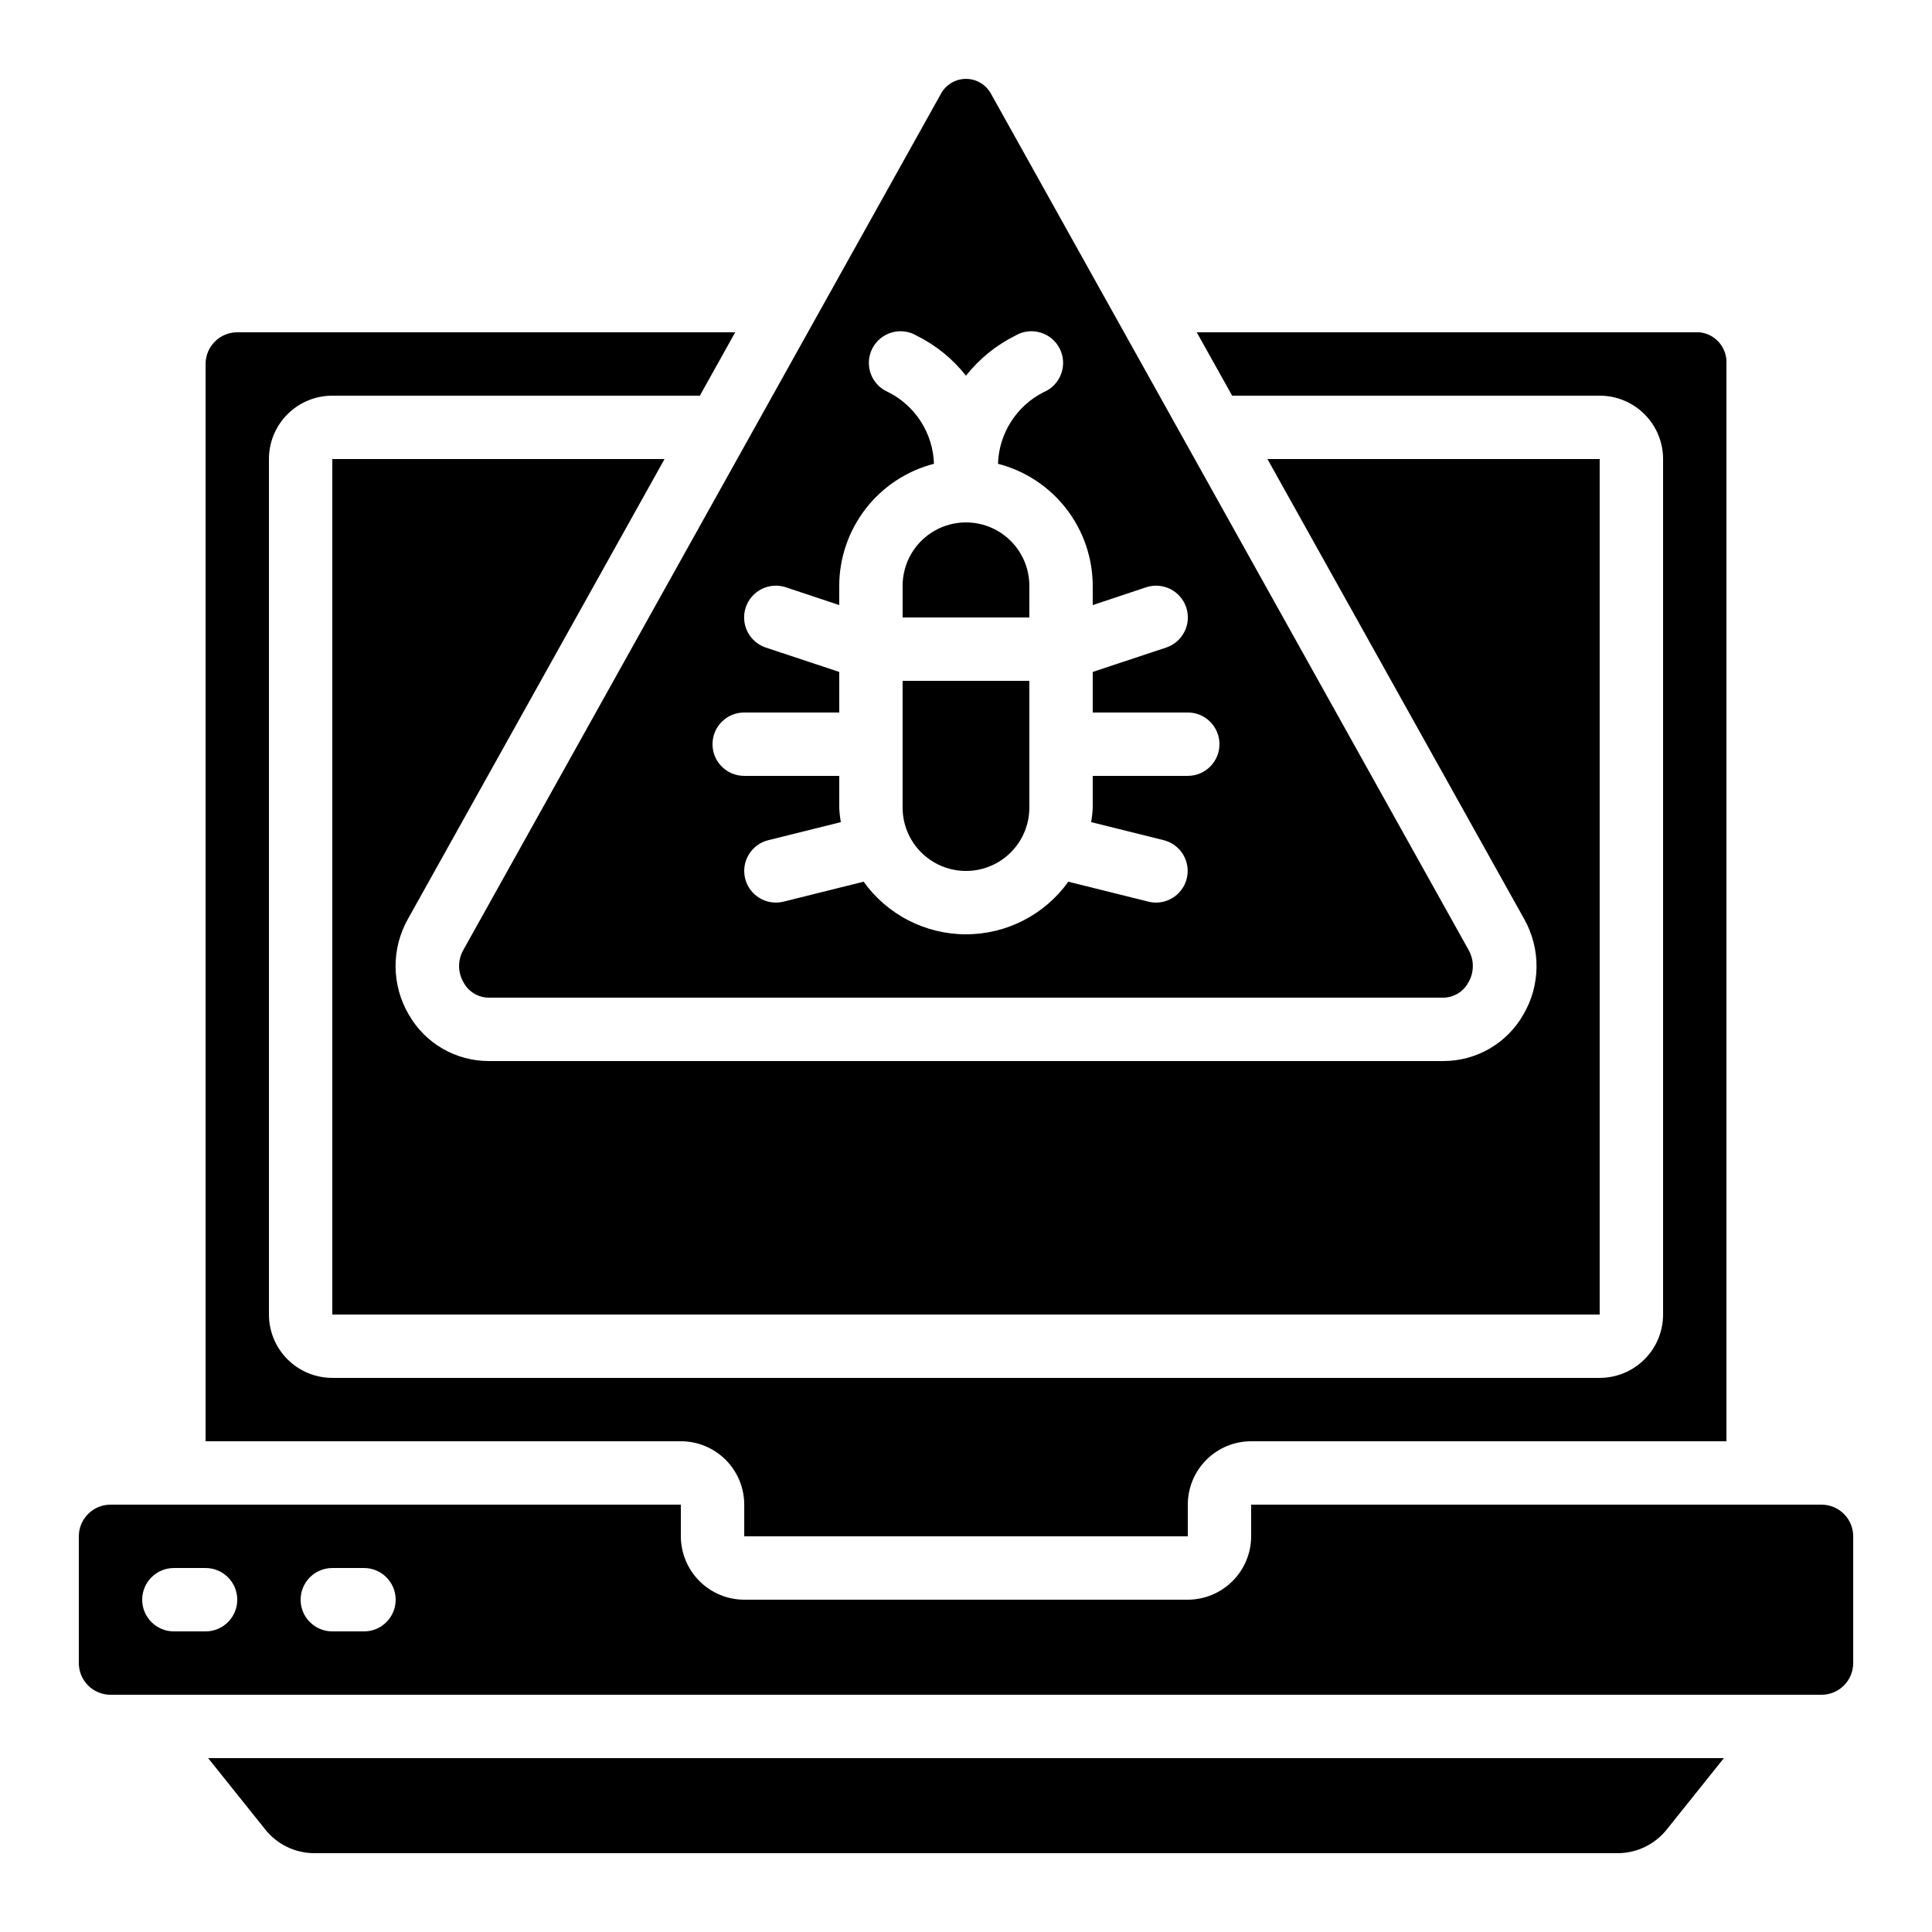 <?xml version="1.0" encoding="UTF-8"?>
<!-- Uploaded to: SVG Find, www.svgrepo.com, Generator: SVG Find Mixer Tools -->
<svg fill="#000000" width="800px" height="800px" version="1.1" viewBox="144 144 512 512" xmlns="http://www.w3.org/2000/svg">
 <g>
  <path d="m320.11 265.65h-88.047v226.71h335.87v-226.71h-88.047l68.016 121.86h-0.004c2.207 3.894 3.344 8.301 3.297 12.773-0.043 4.473-1.273 8.855-3.555 12.703-2.141 3.719-5.231 6.809-8.949 8.949-3.719 2.144-7.938 3.266-12.227 3.25h-252.93c-4.289 0.008-8.5-1.117-12.211-3.258-3.715-2.141-6.793-5.227-8.934-8.941-2.281-3.844-3.508-8.227-3.559-12.699-0.047-4.469 1.09-8.875 3.289-12.77z"/>
  <path d="m383.2 358.02c0 6 3.203 11.543 8.398 14.543 5.195 3 11.598 3 16.793 0 5.195-3 8.398-8.543 8.398-14.543v-33.59h-33.59z"/>
  <path d="m383.2 299.24v8.398h33.586l0.004-8.398c0-6-3.203-11.547-8.398-14.547-5.195-3-11.598-3-16.793 0-5.195 3-8.398 8.547-8.398 14.547z"/>
  <path d="m533.17 395.71-126.46-226.71c-1.297-2.512-3.887-4.094-6.715-4.094-2.832 0-5.422 1.582-6.719 4.094l-126.46 226.71c-1.57 2.707-1.535 6.059 0.086 8.734 1.328 2.422 3.867 3.934 6.633 3.945h252.91c2.766-0.012 5.305-1.523 6.637-3.945 1.621-2.676 1.652-6.027 0.082-8.734zm-74.395-46.098h-25.191v8.398c-0.051 1.293-0.191 2.586-0.422 3.859l19.23 4.785v0.004c4.109 1.027 6.805 4.957 6.293 9.16s-4.074 7.367-8.309 7.379c-0.68 0-1.355-0.082-2.016-0.25l-21.242-5.289c-6.262 8.75-16.363 13.941-27.121 13.941-10.762 0-20.859-5.191-27.125-13.941l-21.242 5.289c-4.496 1.109-9.043-1.633-10.16-6.129-1.109-4.5 1.633-9.047 6.129-10.16l19.23-4.785v-0.004c-0.227-1.273-0.367-2.566-0.422-3.859v-8.398h-25.188c-4.641 0-8.398-3.758-8.398-8.395 0-4.641 3.758-8.398 8.398-8.398h25.191l-0.004-10.75-19.48-6.465c-2.113-0.711-3.859-2.234-4.852-4.234s-1.148-4.312-0.438-6.43c1.484-4.406 6.258-6.773 10.664-5.289l14.105 4.703v-5.121c0.023-7.406 2.496-14.598 7.039-20.449 4.543-5.848 10.898-10.027 18.07-11.879-0.129-3.957-1.32-7.809-3.445-11.148-2.129-3.336-5.117-6.043-8.648-7.828-2.156-0.898-3.84-2.652-4.648-4.844-0.809-2.188-0.668-4.613 0.383-6.699 1.055-2.082 2.926-3.633 5.168-4.277 2.246-0.648 4.656-0.332 6.656 0.871 5.066 2.523 9.512 6.137 13.016 10.582 3.5-4.445 7.945-8.059 13.012-10.582 2-1.203 4.414-1.52 6.656-0.871 2.242 0.645 4.113 2.195 5.168 4.277 1.055 2.086 1.191 4.512 0.383 6.699-0.809 2.191-2.492 3.945-4.648 4.844-3.531 1.785-6.519 4.492-8.645 7.828-2.129 3.34-3.32 7.191-3.445 11.148 7.168 1.852 13.523 6.031 18.066 11.879 4.543 5.852 7.019 13.043 7.039 20.449v5.121l14.105-4.703c4.406-1.484 9.18 0.883 10.664 5.289s-0.883 9.18-5.289 10.664l-19.48 6.465v10.75h25.191c4.637 0 8.395 3.758 8.395 8.398 0 4.637-3.758 8.395-8.395 8.395z"/>
  <path d="m199.16 609.92 15.113 18.883v0.004c3.172 3.996 7.996 6.316 13.098 6.305h345.26c5.102 0.012 9.926-2.309 13.098-6.305l15.117-18.887z"/>
  <path d="m458.78 551.14v-8.395c0-4.457 1.77-8.727 4.918-11.875 3.148-3.152 7.422-4.922 11.875-4.922h125.95v-285.49c0.258-4.258-2.891-7.965-7.137-8.395h-133.24l9.387 16.793h97.402c4.457 0 8.727 1.77 11.875 4.918 3.152 3.148 4.922 7.422 4.922 11.875v226.71c0 4.453-1.77 8.727-4.922 11.875-3.148 3.148-7.418 4.918-11.875 4.918h-335.87c-4.453 0-8.727-1.77-11.875-4.918-3.148-3.148-4.918-7.422-4.918-11.875v-226.71c0-4.453 1.77-8.727 4.918-11.875 3.148-3.148 7.422-4.918 11.875-4.918h97.402l9.371-16.793h-131.96c-4.637 0-8.395 3.758-8.395 8.395v285.49h125.95c4.457 0 8.727 1.77 11.875 4.922 3.152 3.148 4.922 7.418 4.922 11.875v8.398z"/>
  <path d="m626.71 542.75h-151.14v8.398-0.004c-0.012 4.449-1.789 8.715-4.934 11.859-3.148 3.148-7.41 4.922-11.859 4.934h-117.55c-4.453-0.012-8.715-1.785-11.863-4.934-3.144-3.144-4.918-7.41-4.934-11.859v-8.395h-151.14c-4.637 0-8.398 3.758-8.398 8.395v33.59c0 2.227 0.887 4.359 2.461 5.938 1.574 1.574 3.711 2.457 5.938 2.457h453.43c2.231 0 4.363-0.883 5.938-2.457 1.578-1.578 2.461-3.711 2.461-5.938v-33.59c0-2.227-0.883-4.363-2.461-5.938-1.574-1.574-3.707-2.457-5.938-2.457zm-428.23 33.586h-8.398c-4.637 0-8.398-3.758-8.398-8.398 0-4.637 3.762-8.395 8.398-8.395h8.398c4.637 0 8.395 3.758 8.395 8.395 0 4.641-3.758 8.398-8.395 8.398zm41.984 0h-8.398c-4.637 0-8.398-3.758-8.398-8.398 0-4.637 3.762-8.395 8.398-8.395h8.398-0.004c4.641 0 8.398 3.758 8.398 8.395 0 4.641-3.758 8.398-8.398 8.398z"/>
 </g>
</svg>
